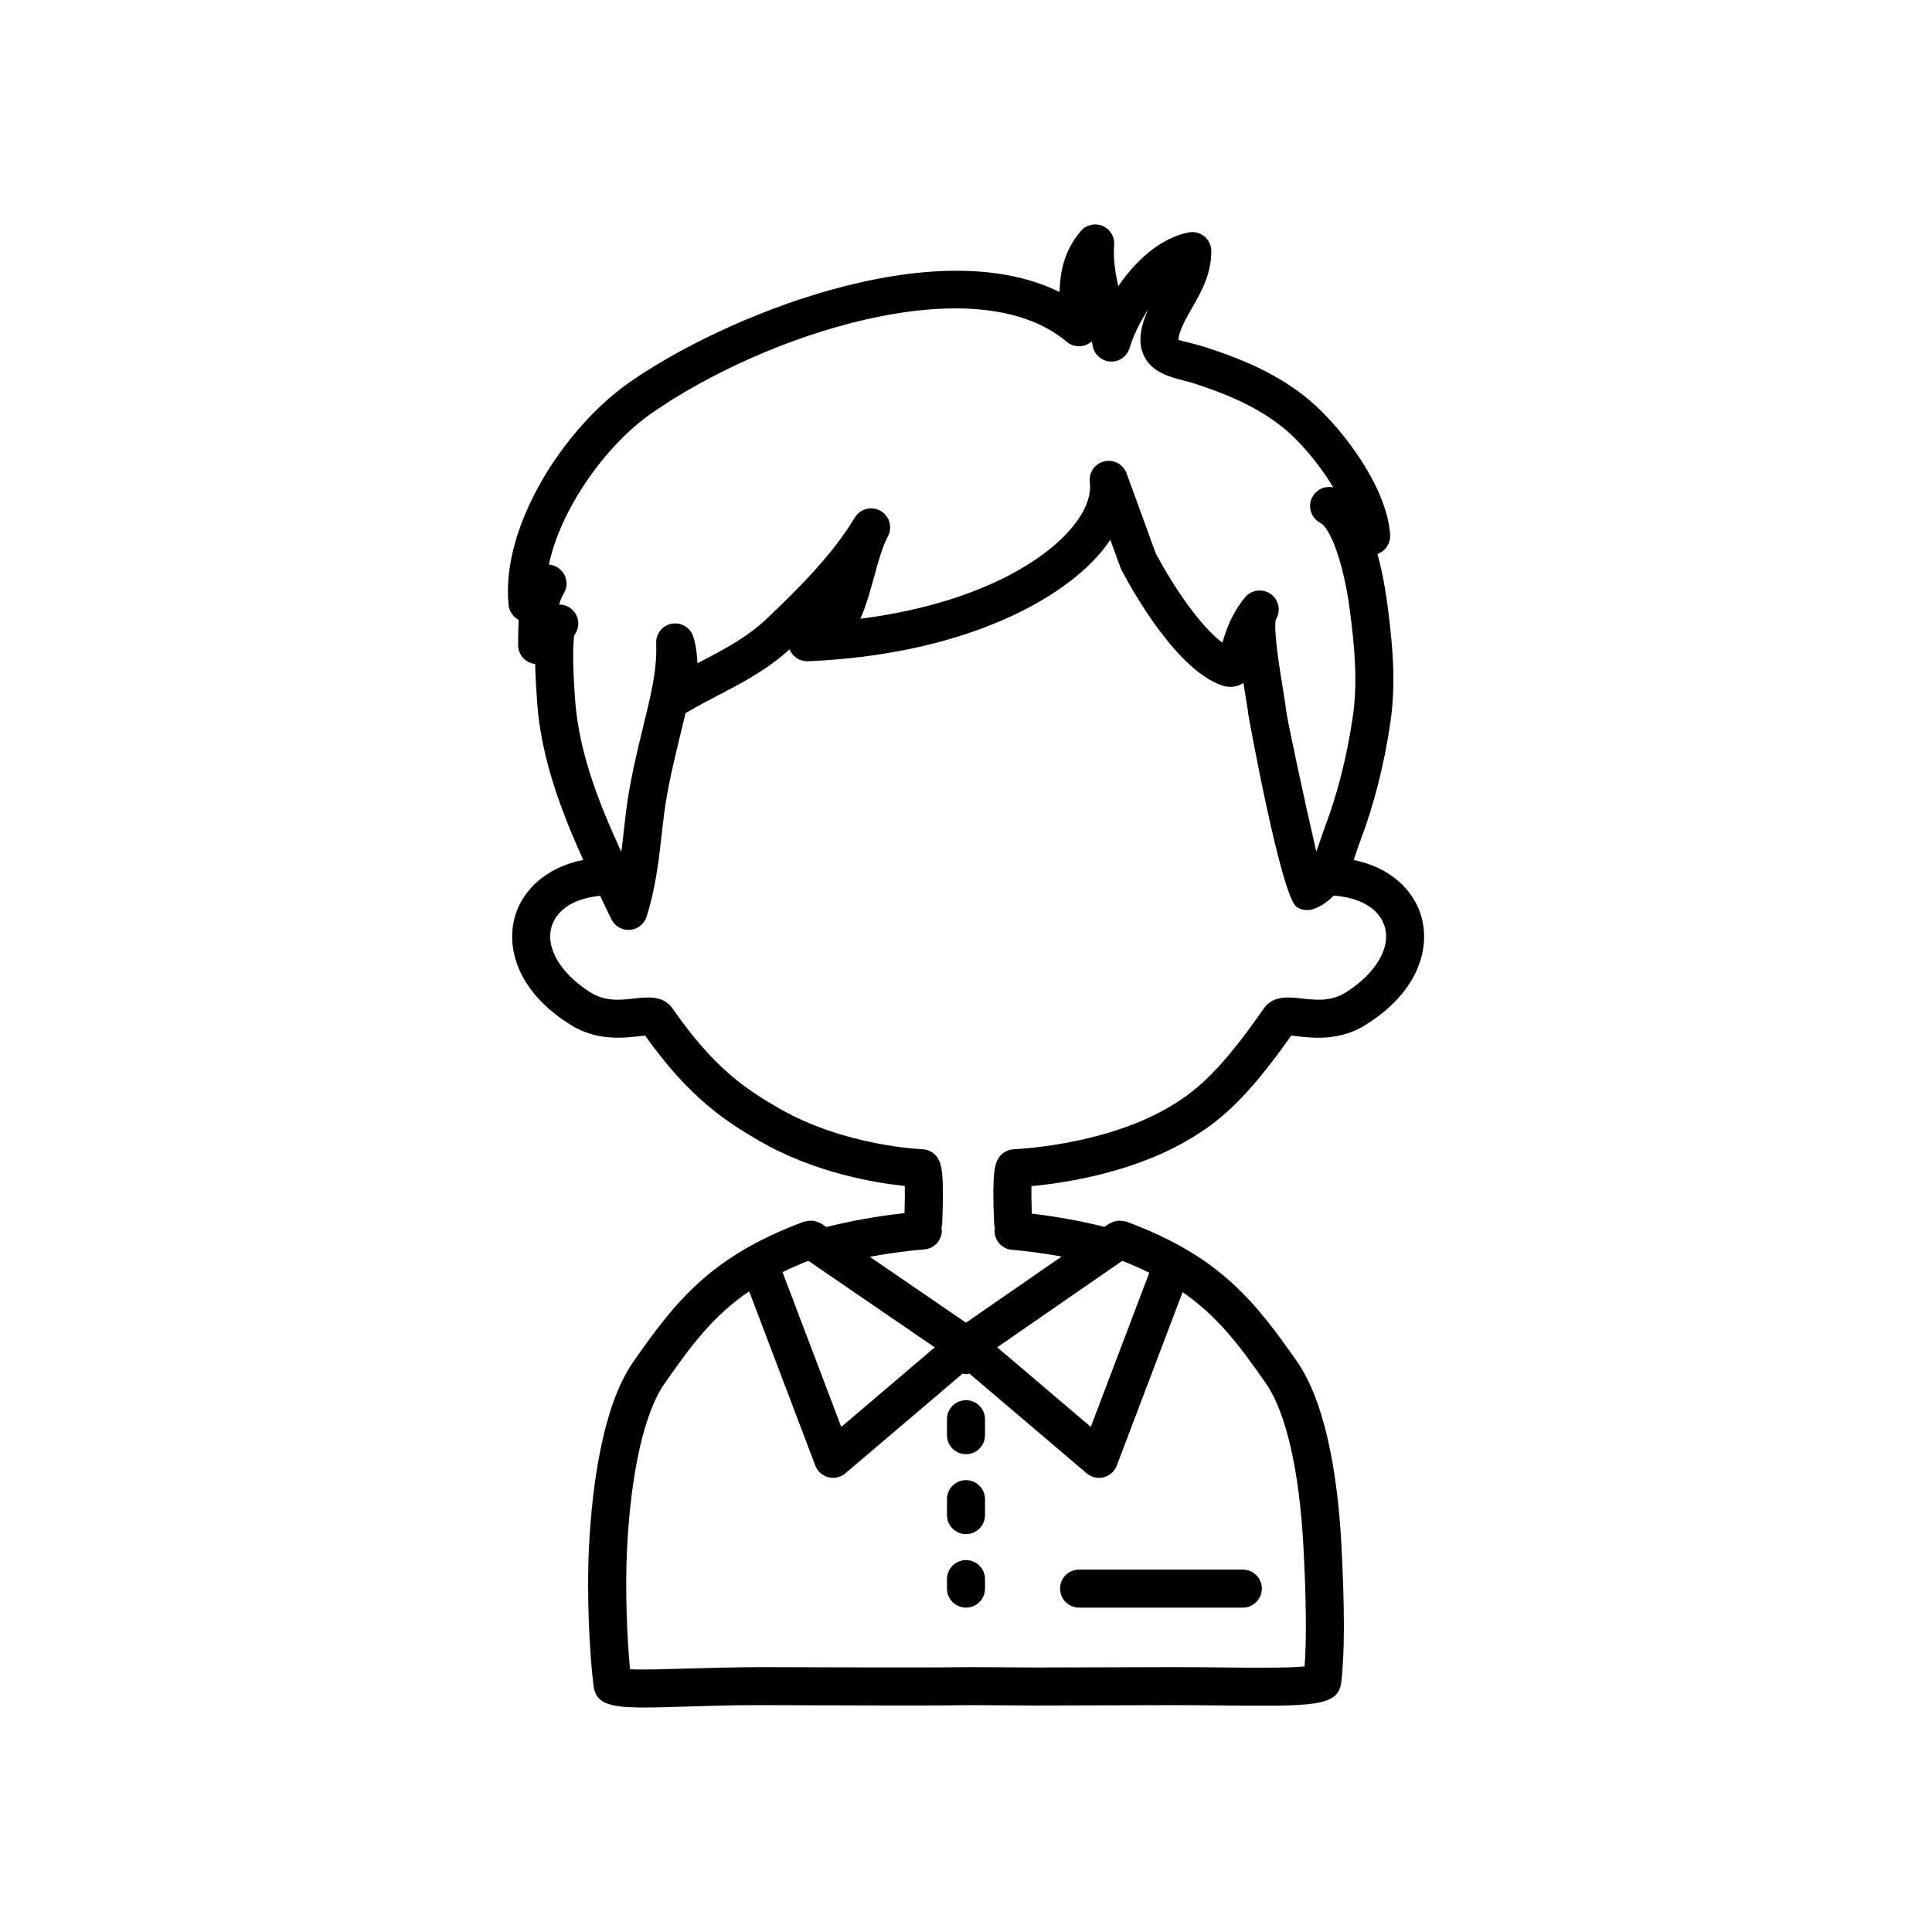 <?xml version="1.0" encoding="UTF-8"?>
<!-- Uploaded to: SVG Repo, www.svgrepo.com, Generator: SVG Repo Mixer Tools -->
<svg fill="#000000" width="800px" height="800px" version="1.1" viewBox="144 144 512 512" xmlns="http://www.w3.org/2000/svg">
 <g>
  <path d="m520.48 386.25c-1.984-6.117-7.648-12.289-17.742-14.348 0.289-0.805 0.559-1.598 0.809-2.344 0.32-0.949 0.625-1.867 0.945-2.707 3.606-9.477 6.281-19.977 7.949-31.203 1.637-10.977 0.527-21.512-0.75-31.359-0.492-3.777-1.312-8.668-2.656-13.473 0.262-0.094 0.52-0.207 0.766-0.344 1.711-0.941 2.723-2.781 2.602-4.727-0.82-13.211-13.875-29.973-22.984-36.996-8.453-6.519-17.699-10.043-25.621-12.633-1.203-0.395-2.418-0.715-3.59-1.023-1.438-0.375-3.617-0.949-3.902-1-0.004-0.004-0.082-0.508 0.34-1.828 0.703-2.207 1.941-4.363 3.25-6.641 2.394-4.176 5.113-8.906 5.113-15.086 0-1.512-0.68-2.941-1.848-3.898-1.168-0.961-2.715-1.34-4.184-1.039-7.684 1.547-14.082 7.625-18.629 14.266-0.82-3.785-1.371-7.426-1.082-10.938 0.18-2.184-1.074-4.231-3.094-5.066-2.027-0.84-4.356-0.277-5.769 1.395-4.441 5.234-5.465 10.824-5.617 16.137-32.977-16.375-88.992 6.367-114.2 24.094-16.922 11.895-33.895 37.762-31.809 58.805 0.168 1.711 1.191 3.191 2.68 3.969-0.09 1.59-0.109 3.152-0.125 4.656l-0.027 1.93c-0.043 2.258 1.418 4.269 3.578 4.922 0.312 0.098 0.625 0.156 0.941 0.188 0.062 2.922 0.25 6.406 0.559 10.578 1.078 14.441 6.316 28.402 12.184 41.355-10.18 2.031-15.918 8.207-17.91 14.355-2.621 8.102-0.203 20.043 14.441 29.27 6.906 4.391 14.02 3.578 18.262 3.094 0.496-0.055 1.094-0.125 1.602-0.168 11.645 16.355 21.09 22.613 30.527 28.047 14.652 8.438 30.754 11.027 38.289 11.809 0.043 1.535 0.043 3.871-0.07 7.203-6.973 0.75-13.918 1.973-20.719 3.676l-1.277-0.875c-0.117-0.078-0.254-0.09-0.375-0.16-0.309-0.18-0.629-0.301-0.969-0.41-0.293-0.094-0.578-0.176-0.879-0.211-0.32-0.043-0.637-0.031-0.965-0.008-0.34 0.023-0.66 0.066-0.992 0.156-0.141 0.039-0.281 0.016-0.422 0.066-24.422 9.055-33.871 20.723-45.551 37.551-7.949 11.824-10.605 32.637-11.434 48.023-0.711 13.445 0.109 28.828 1.172 37.461 0.605 4.688 4.144 5.742 13.422 5.742 3.062 0 6.754-0.117 11.168-0.254 5.754-0.176 12.238-0.402 19.387-0.379l12.391 0.035c14.895 0.055 35.285 0.113 43.711-0.035l17.094 0.098 11.918-0.031c5.188-0.02 11.844-0.047 23.949-0.062 4.703-0.016 9.391 0.039 13.742 0.082 24.105 0.219 30.574 0.293 31.371-6.156 0.914-7.492 0.926-19.77 0.031-36.5-0.82-15.363-3.473-36.164-11.477-48.082-11.648-16.773-21.105-28.441-45.504-37.488-0.137-0.051-0.277-0.027-0.418-0.066-0.336-0.094-0.668-0.137-1.016-0.16-0.32-0.02-0.621-0.027-0.934 0.012-0.312 0.039-0.609 0.121-0.914 0.223-0.328 0.105-0.633 0.23-0.934 0.402-0.129 0.074-0.273 0.086-0.398 0.172l-1.164 0.805c-6.332-1.57-12.789-2.742-19.285-3.492-0.117-3.406-0.125-5.777-0.094-7.301 8.098-0.746 26.047-3.312 40.992-11.918 8.844-5.086 15.98-11.125 27.848-27.969 0.508 0.043 1.102 0.109 1.598 0.168 4.25 0.488 11.359 1.297 18.234-3.082 14.664-9.238 17.09-21.18 14.465-29.281zm-224.06-56.613c-0.867-11.742-0.449-16.004-0.23-17.293 1.055-1.355 1.391-3.219 0.723-4.934-0.777-1.988-2.68-3.207-4.695-3.207h-0.035c0.285-1.051 0.676-2.035 1.223-2.934 1.312-2.168 0.816-4.973-1.164-6.551-0.824-0.66-1.797-1.02-2.785-1.09 3.133-14.918 15.191-31.656 26.922-39.906 29.645-20.848 86-39.656 110.33-19.133 1.5 1.262 3.59 1.543 5.371 0.719 0.477-0.223 0.906-0.508 1.277-0.855 0.07 0.379 0.137 0.758 0.199 1.137 0.375 2.312 2.301 4.059 4.637 4.215 2.363 0.18 4.477-1.324 5.156-3.566 1.012-3.34 2.742-6.906 4.887-10.133-0.441 0.988-0.848 2.016-1.191 3.098-1.211 3.789-1.098 6.906 0.344 9.531 2.191 3.984 6.477 5.109 10.262 6.102 0.984 0.258 2.008 0.523 3.019 0.855 7.109 2.32 15.352 5.445 22.602 11.031 4.824 3.719 10.242 10.062 14.07 16.461-2.199-0.516-4.523 0.52-5.598 2.609-1.273 2.473-0.301 5.512 2.172 6.785h0.004c2.523 1.301 6.121 10.258 7.781 23.008 1.188 9.141 2.223 18.879 0.773 28.574-1.562 10.516-4.051 20.309-7.398 29.109-0.367 0.961-0.719 2.004-1.078 3.082-0.367 1.094-0.75 2.231-1.168 3.32-2.953-12.68-7.731-35.012-8.02-37.559-0.113-1.199-0.453-3.312-0.875-5.875-0.688-4.176-2.484-15.113-1.832-18.043 1.324-2.106 0.914-4.914-1.051-6.547-2.144-1.777-5.312-1.477-7.094 0.656-0.004 0.008-0.012 0.016-0.016 0.023-3.551 4.285-5.047 8.746-5.988 12.004-5.773-4.32-12.82-14.574-17.656-23.664l-7.746-21.23c-0.879-2.406-3.406-3.773-5.91-3.172-2.488 0.598-4.133 2.969-3.824 5.512 0.453 3.699-1.258 7.949-4.945 12.297-8.141 9.602-26.746 20.195-55.852 23.898 1.559-3.559 2.644-7.504 3.637-11.125 1.133-4.117 2.203-8.008 3.644-10.703 1.289-2.406 0.43-5.402-1.945-6.754-2.375-1.359-5.391-0.574-6.809 1.766-5.988 9.895-14.699 18.559-23.109 26.586-5.379 5.141-11.316 8.23-17.602 11.5-0.336 0.176-0.676 0.352-1.012 0.527-0.078-2.301-0.359-4.668-1.082-7.008-0.75-2.422-3.188-3.898-5.68-3.477-2.496 0.434-4.281 2.66-4.168 5.191 0.273 5.969-1.035 12.043-2.402 17.746l-0.84 3.477c-1.855 7.652-3.777 15.562-4.715 23.18l-0.574 4.914c-0.227 2.016-0.453 4-0.707 5.961-5.992-12.973-11.199-26.309-12.234-40.117zm61.797 148.49 33.5 22.941-24.773 21.074-15.566-41.012c2.109-1.031 4.383-2.031 6.84-3.004zm121.47 32.785c5.211 7.758 8.668 23.008 9.734 42.938 0.742 13.82 0.848 24.695 0.316 31.777-4.344 0.434-13.734 0.344-21.555 0.266-4.387-0.043-9.027-0.094-13.855-0.082-12.117 0.016-18.785 0.043-23.977 0.062l-11.844 0.031-17.18-0.098c-8.449 0.148-28.781 0.082-43.617 0.035l-12.41-0.035c-7.184 0.051-13.863 0.203-19.711 0.383-5.398 0.172-11.352 0.355-14.621 0.188-0.844-8.688-1.34-21.672-0.766-32.531 1.074-19.949 4.531-35.199 9.695-42.871 7.188-10.355 13.043-18.227 22.641-24.758l17.527 46.176c0.582 1.531 1.871 2.684 3.457 3.094 0.414 0.105 0.836 0.156 1.254 0.156 1.184 0 2.344-0.414 3.266-1.199l31.078-26.434c0.289 0.059 0.566 0.184 0.887 0.184 0.316 0 0.594-0.125 0.895-0.18l31.078 26.434c0.922 0.785 2.082 1.199 3.266 1.199 0.418 0 0.84-0.051 1.254-0.156 1.586-0.41 2.875-1.562 3.457-3.094l17.445-45.961c9.395 6.481 15.199 14.277 22.285 24.477zm-38.277-32.777c2.582 1.023 4.961 2.074 7.16 3.16l-15.5 40.848-24.801-21.094zm59.215-71.117c-3.887 2.477-8.043 2.004-11.703 1.586-3.379-0.391-7.566-0.859-10.023 2.68-11.379 16.367-17.77 21.906-25.59 26.402-17.332 9.977-40.371 10.867-40.602 10.875-1.879 0.062-3.57 1.168-4.379 2.867-0.594 1.246-1.496 3.133-0.863 17.125 0.016 0.301 0.141 0.559 0.207 0.844-0.02 0.125-0.09 0.227-0.102 0.355-0.234 2.773 1.816 5.211 4.59 5.453 4.414 0.379 8.812 1.004 13.184 1.793l-25.348 17.527-25.496-17.461c4.789-0.875 9.609-1.582 14.445-1.957 2.773-0.215 4.848-2.641 4.633-5.414-0.012-0.125-0.082-0.227-0.098-0.352 0.059-0.273 0.184-0.516 0.195-0.805 0.625-13.992-0.277-15.875-0.875-17.121-0.812-1.695-2.5-2.801-4.379-2.859-0.203-0.008-20.512-0.785-37.902-10.801-9.004-5.184-17.348-10.754-28.273-26.477-2.461-3.539-6.656-3.062-10.023-2.68-3.66 0.422-7.816 0.895-11.734-1.598-8.051-5.074-12.074-12-10.242-17.648 1.453-4.484 6.191-7.316 12.789-7.949 0.574 1.191 1.148 2.398 1.715 3.566l1.266 2.617c0.844 1.75 2.613 2.852 4.535 2.852 0.117 0 0.234-0.004 0.355-0.012 2.055-0.145 3.816-1.531 4.445-3.496 2.387-7.477 3.223-14.863 4.031-22.004l0.562-4.812c0.867-7.039 2.715-14.664 4.504-22.039l0.848-3.508c0.125-0.527 0.25-1.059 0.375-1.598 0.156-0.07 0.312-0.152 0.461-0.242 2.82-1.668 5.609-3.121 8.355-4.547 6.238-3.246 12.676-6.602 18.758-12.082 0.773 1.918 2.684 3.195 4.883 3.141 40.637-1.723 66.641-15.926 77.422-28.641 0.996-1.172 1.895-2.363 2.691-3.555l2.703 7.41c0.078 0.215 0.184 0.445 0.289 0.648 3.234 6.125 14.707 26.426 26.566 30.539 1.766 0.613 3.59 0.496 5.148-0.316 0.199-0.105 0.391-0.215 0.57-0.336 0.148 0.926 0.301 1.891 0.469 2.891 0.371 2.258 0.684 4.121 0.785 5.184 0.043 0.457 8.742 48.68 12.895 51.328 1.316 0.832 2.961 1.023 4.422 0.496 2.191-0.785 3.906-2.051 5.336-3.539 6.949 0.5 11.965 3.379 13.469 8.012 1.832 5.644-2.191 12.57-10.27 17.656z"/>
  <path d="m400 536.25c-2.781 0-5.039 2.254-5.039 5.039v4.234c0 2.781 2.254 5.039 5.039 5.039 2.781 0 5.039-2.254 5.039-5.039v-4.234c-0.004-2.781-2.258-5.039-5.039-5.039z"/>
  <path d="m400 515.06c-2.781 0-5.039 2.254-5.039 5.039v4.238c0 2.781 2.254 5.039 5.039 5.039 2.781 0 5.039-2.254 5.039-5.039v-4.238c-0.004-2.781-2.258-5.039-5.039-5.039z"/>
  <path d="m400 557.44c-2.781 0-5.039 2.254-5.039 5.039v2.519c0 2.781 2.254 5.039 5.039 5.039 2.781 0 5.039-2.254 5.039-5.039v-2.519c-0.004-2.781-2.258-5.039-5.039-5.039z"/>
  <path d="m424.93 565c0 2.781 2.254 5.039 5.039 5.039h43.395c2.781 0 5.039-2.254 5.039-5.039 0-2.781-2.254-5.039-5.039-5.039h-43.395c-2.785 0-5.039 2.258-5.039 5.039z"/>
 </g>
</svg>